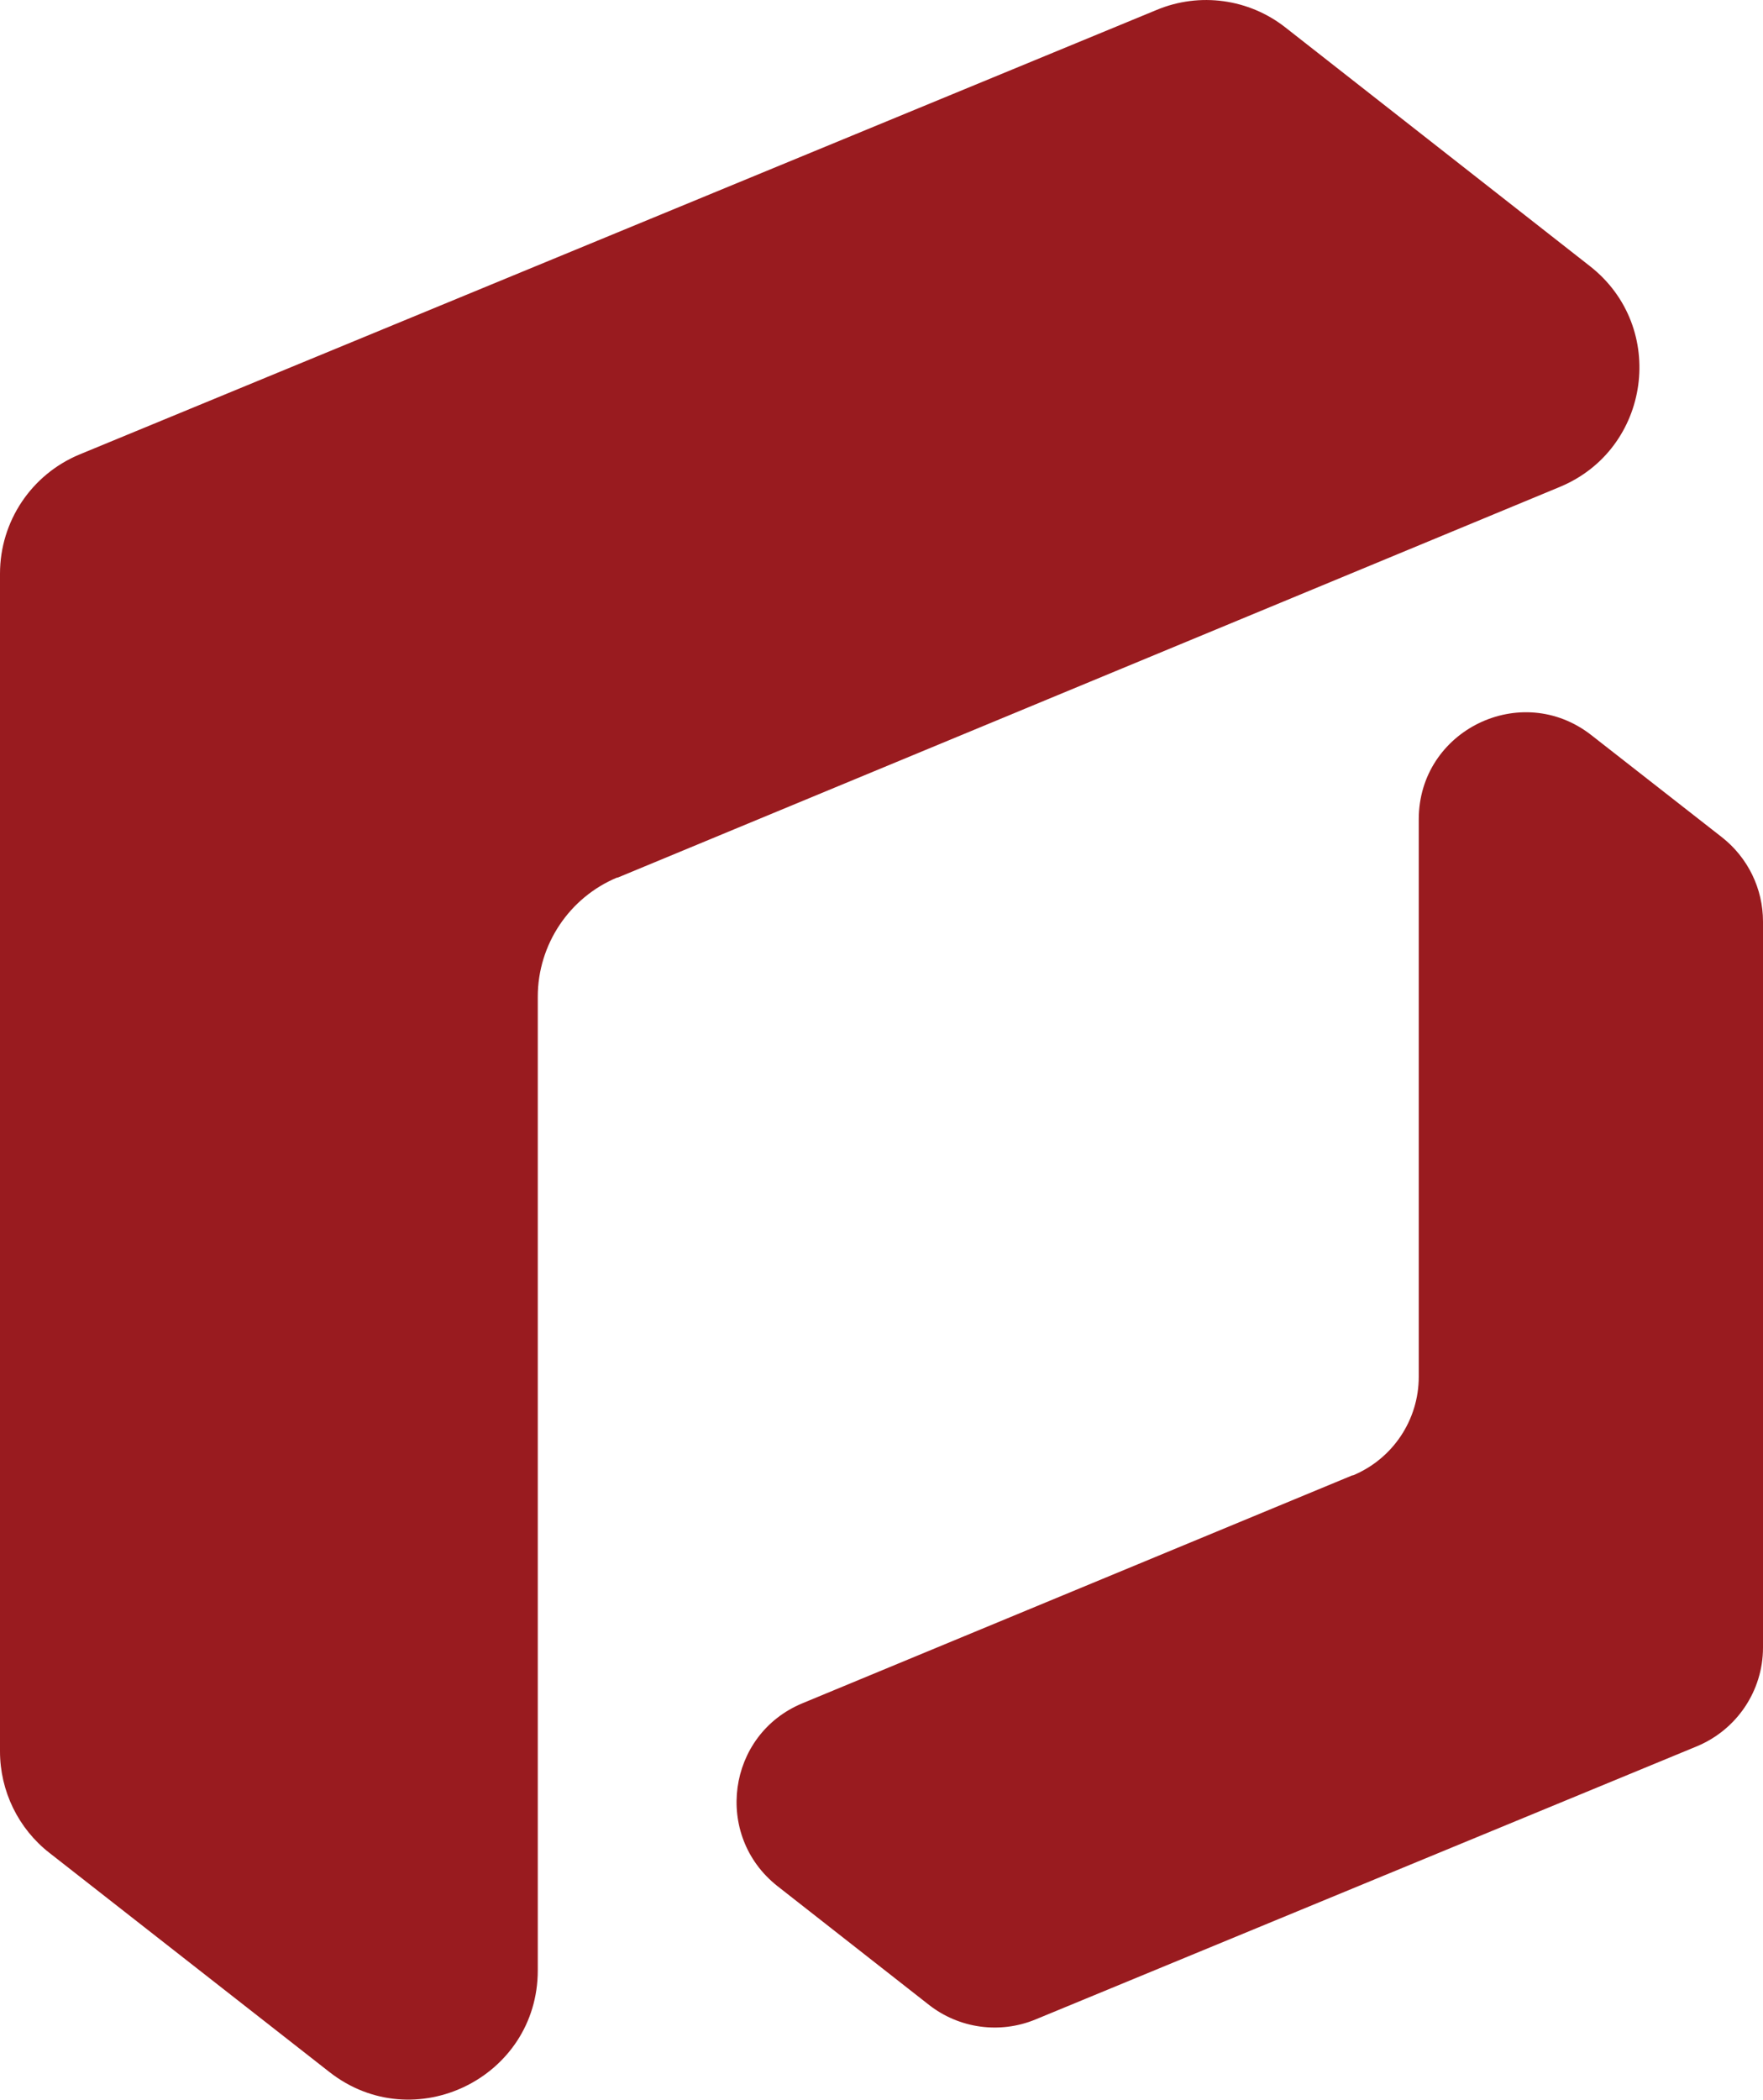 <?xml version="1.0" encoding="UTF-8"?><svg id="b" xmlns="http://www.w3.org/2000/svg" viewBox="0 0 83.99 100"><defs><style>.d{fill:#991b1f;}</style></defs><g id="c"><path class="d" d="M29.42,41.8l44.89-18.61c4.34-1.8,5.14-7.61,1.44-10.51L61.24,1.31c-1.74-1.37-4.09-1.69-6.13-.84L3.8,21.64c-2.3.95-3.8,3.19-3.8,5.68v56.09c0,1.89.87,3.68,2.36,4.84l13.33,10.43c4.03,3.16,9.93.28,9.93-4.84v-46.37c0-2.48,1.5-4.73,3.79-5.68Z"/><path class="d" d="M64.44,70.26l-26.21,10.86c-3.6,1.49-4.25,6.3-1.19,8.71l7.21,5.65c1.44,1.13,3.38,1.4,5.08.7l31.51-13.01c1.9-.79,3.15-2.64,3.15-4.7v-34.58c0-1.57-.72-3.04-1.95-4.01l-6.23-4.87c-3.34-2.61-8.22-.23-8.22,4.01v26.55c0,2.06-1.24,3.91-3.14,4.7Z"/></g></svg>